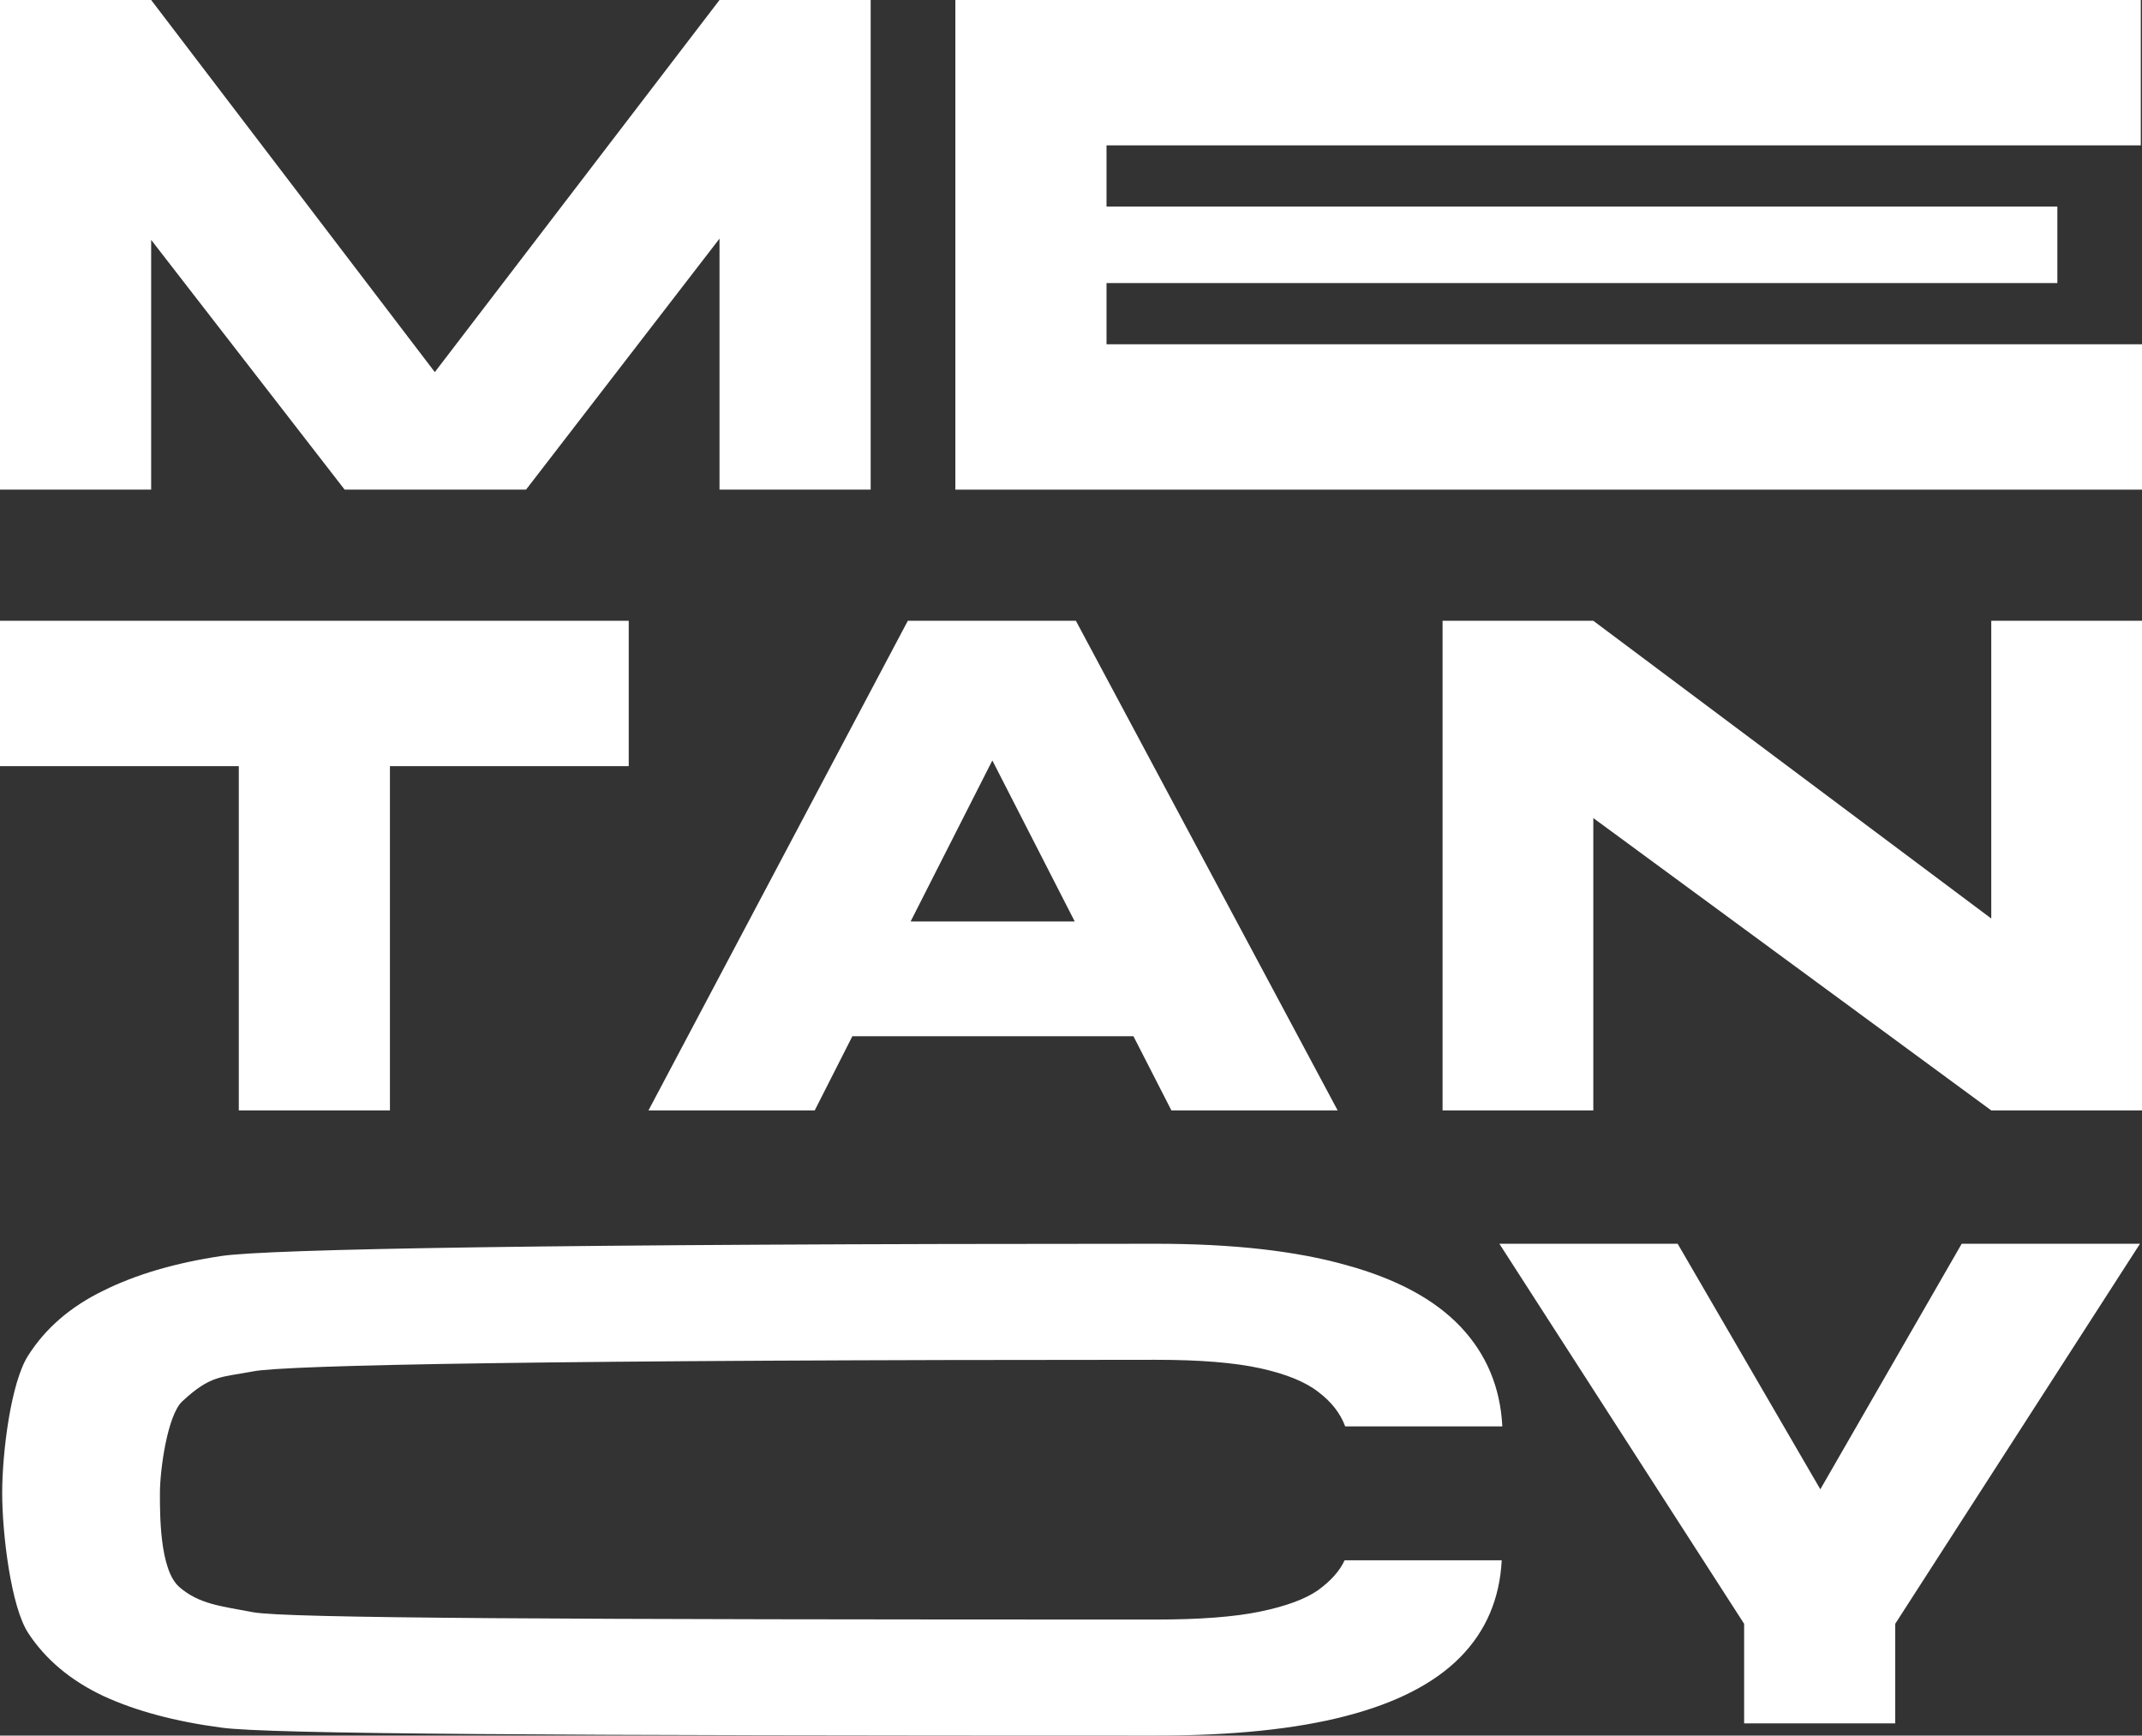 <?xml version="1.0" encoding="UTF-8"?> <svg xmlns="http://www.w3.org/2000/svg" width="490" height="397" viewBox="0 0 490 397" fill="none"><rect x="0" y="0" width="490" height="397" fill="#333333" stroke="none"/> <path d="M109.822 98.7H89.075L164.594 7.64545e-05H199.173V112H164.594V35.7L174.968 41.125L120.334 112H78.839L24.067 41.3L34.579 35.875V112H0V7.64545e-05H34.579L109.822 98.7Z" fill="white"></path> <path d="M253.126 64.75V78.75L490 78.75V112L218.548 112V7.64545e-05L489.723 0V33.25L253.126 33.25V47.25L470.636 47.25V64.75L253.126 64.75Z" fill="white"></path> <path d="M0 142H143.827V175.25H0V142ZM54.627 172.975H89.201V254H54.627V172.975Z" fill="white"></path> <path d="M179.321 237.025V210.775H273.915V237.025H179.321ZM148.343 254L207.672 142H246.118L306 254H267.969L216.661 153.725H237.267L186.374 254H148.343Z" fill="white"></path> <path d="M343.532 356.904C343.072 365.752 339.892 373.157 333.993 379.117C328.094 385.078 319.385 389.549 307.864 392.529C296.435 395.51 281.964 397 264.453 397C126.078 397 61.285 396.674 50.685 395.184C40.086 393.787 31.054 391.365 23.588 387.919C16.122 384.38 10.408 379.583 6.445 373.529C2.482 367.475 0.5 350.721 0.5 341.5C0.5 332.279 2.482 316.213 6.445 310.066C10.408 303.826 16.122 298.89 23.588 295.257C31.054 291.532 40.086 288.877 50.685 287.294C61.285 285.711 126.078 284.5 264.453 284.5C281.964 284.5 296.481 286.13 308.002 289.39C319.523 292.556 328.233 297.26 334.131 303.5C340.03 309.74 343.21 317.331 343.671 326.272H307.725C306.619 323.292 304.592 320.684 301.642 318.449C298.693 316.12 294.269 314.304 288.37 313C282.471 311.696 274.499 311.044 264.453 311.044C127.645 311.044 65.248 312.208 57.874 313.699C50.501 315.096 48.208 314.5 41.699 320.544C38.289 323.711 36.584 336.284 36.584 341.5C36.584 346.25 36.5 359.067 41 363C45.5 366.933 50.501 367.382 57.874 368.779C65.248 370.176 127.645 370.456 264.453 370.456C274.499 370.456 282.425 369.85 288.232 368.64C294.131 367.429 298.555 365.799 301.504 363.75C304.453 361.608 306.481 359.326 307.587 356.904H343.532Z" fill="white"></path> <path d="M489.539 284.5L433.547 371.434V394.206H398.984V371.434L342.992 284.5H383.777L429.261 362.772H403.685L448.755 284.5H489.539Z" fill="white"></path> <path d="M468.345 219.7L455.517 228.975V142H490V254H455.517L351.655 177.7L364.483 168.25V254H330V142H364.483L468.345 219.7Z" fill="white"></path> </svg> 